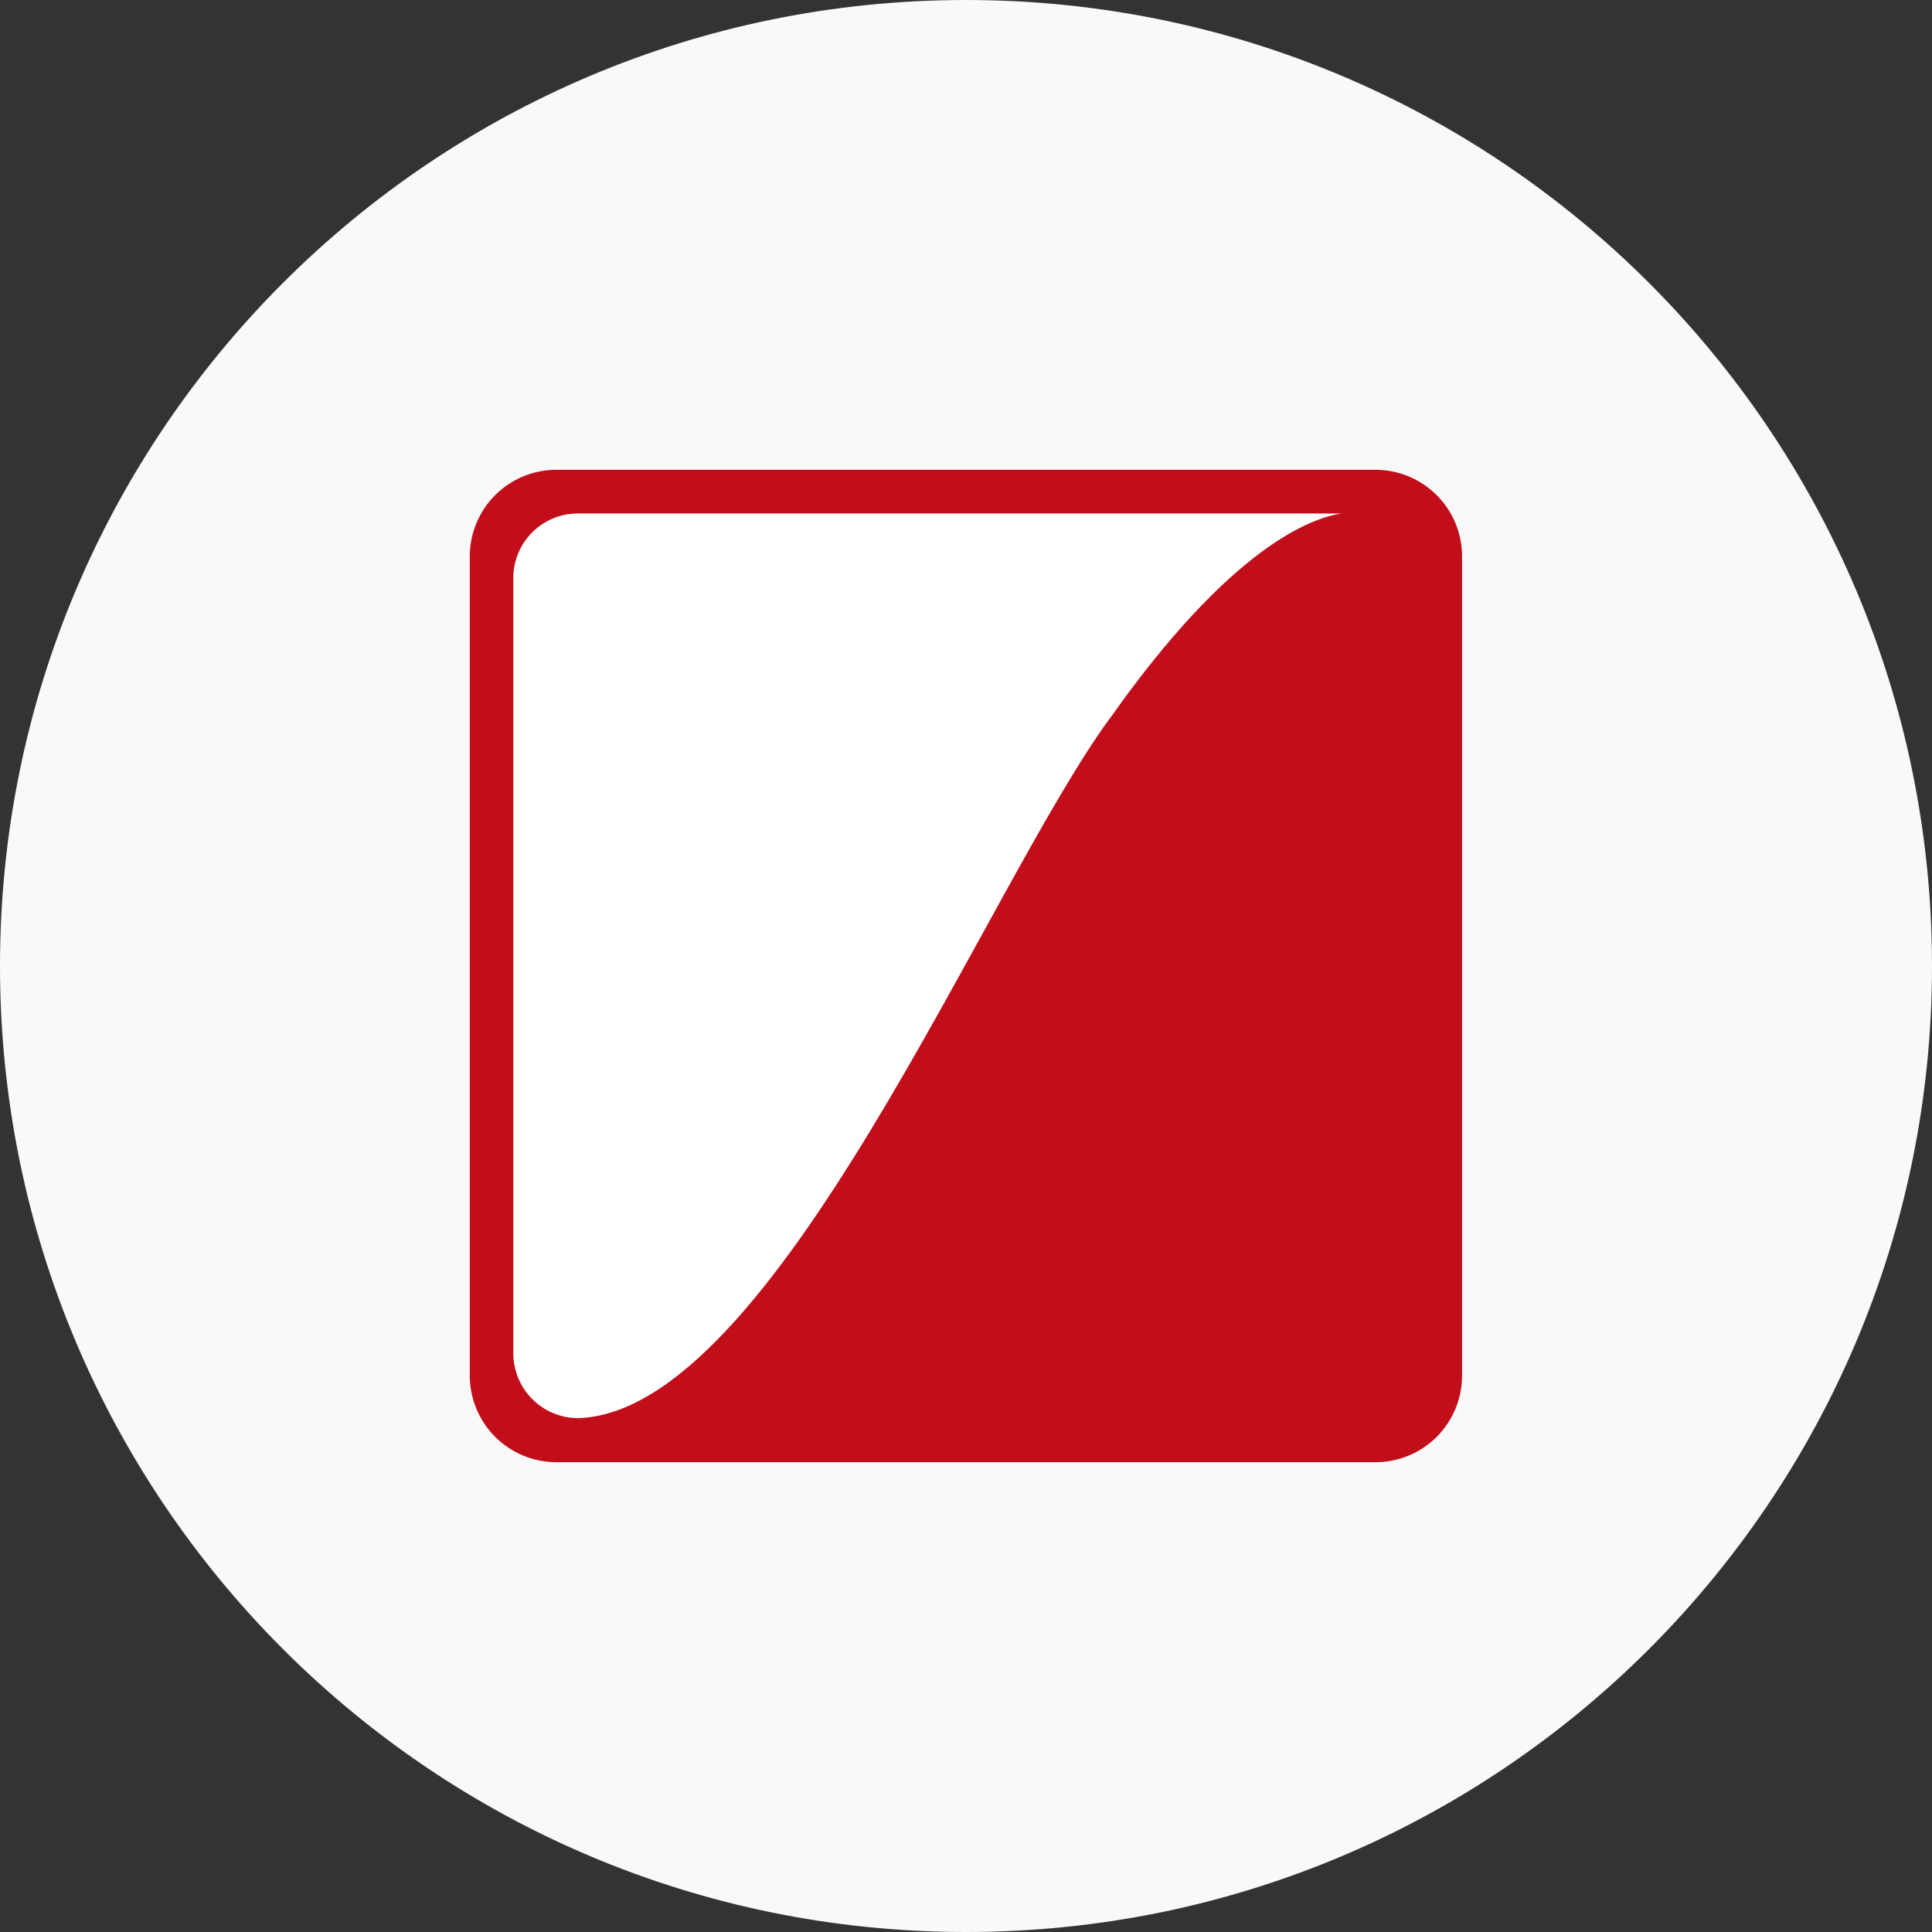 <svg width="74" height="74" viewBox="0 0 74 74" fill="none" xmlns="http://www.w3.org/2000/svg">
<rect x="0" y="0" width="74" height="74" fill="#333333" stroke="none"/>
<g clip-path="url(#clip0_886_104106)">
<path d="M74 37C74 16.566 57.434 0 37 0C16.566 0 0 16.566 0 37C0 57.434 16.566 74 37 74C57.434 74 74 57.434 74 37Z" fill="#F9F9F9"/>
<path d="M52.686 17.994H21.309C20.874 17.994 20.443 18.08 20.041 18.246C19.639 18.413 19.273 18.657 18.965 18.965C18.657 19.272 18.413 19.638 18.247 20.04C18.08 20.442 17.994 20.873 17.994 21.308V52.69C17.994 53.126 18.08 53.557 18.247 53.959C18.413 54.361 18.657 54.727 18.965 55.035C19.273 55.342 19.638 55.587 20.041 55.753C20.443 55.92 20.874 56.005 21.309 56.005H52.686C53.121 56.005 53.552 55.92 53.955 55.753C54.357 55.587 54.722 55.342 55.03 55.035C55.337 54.727 55.581 54.361 55.748 53.959C55.914 53.557 56 53.126 56 52.69V21.308C56 20.429 55.651 19.587 55.029 18.965C54.408 18.344 53.565 17.994 52.686 17.994Z" fill="#C20E1A"/>
<path d="M42.498 27.528C37.741 34.037 29.652 54.089 22.146 54.318C21.487 54.318 20.855 54.056 20.389 53.59C19.923 53.124 19.661 52.492 19.661 51.833V22.134C19.662 21.809 19.726 21.487 19.852 21.186C19.977 20.886 20.16 20.614 20.391 20.384C20.622 20.155 20.896 19.974 21.197 19.851C21.499 19.728 21.821 19.666 22.146 19.668H51.381C50.208 19.841 47.12 20.971 42.505 27.528" fill="white"/>
</g>
<defs>
<clipPath id="clip0_886_104106">
<rect width="74" height="74" fill="white"/>
</clipPath>
</defs>
</svg>
